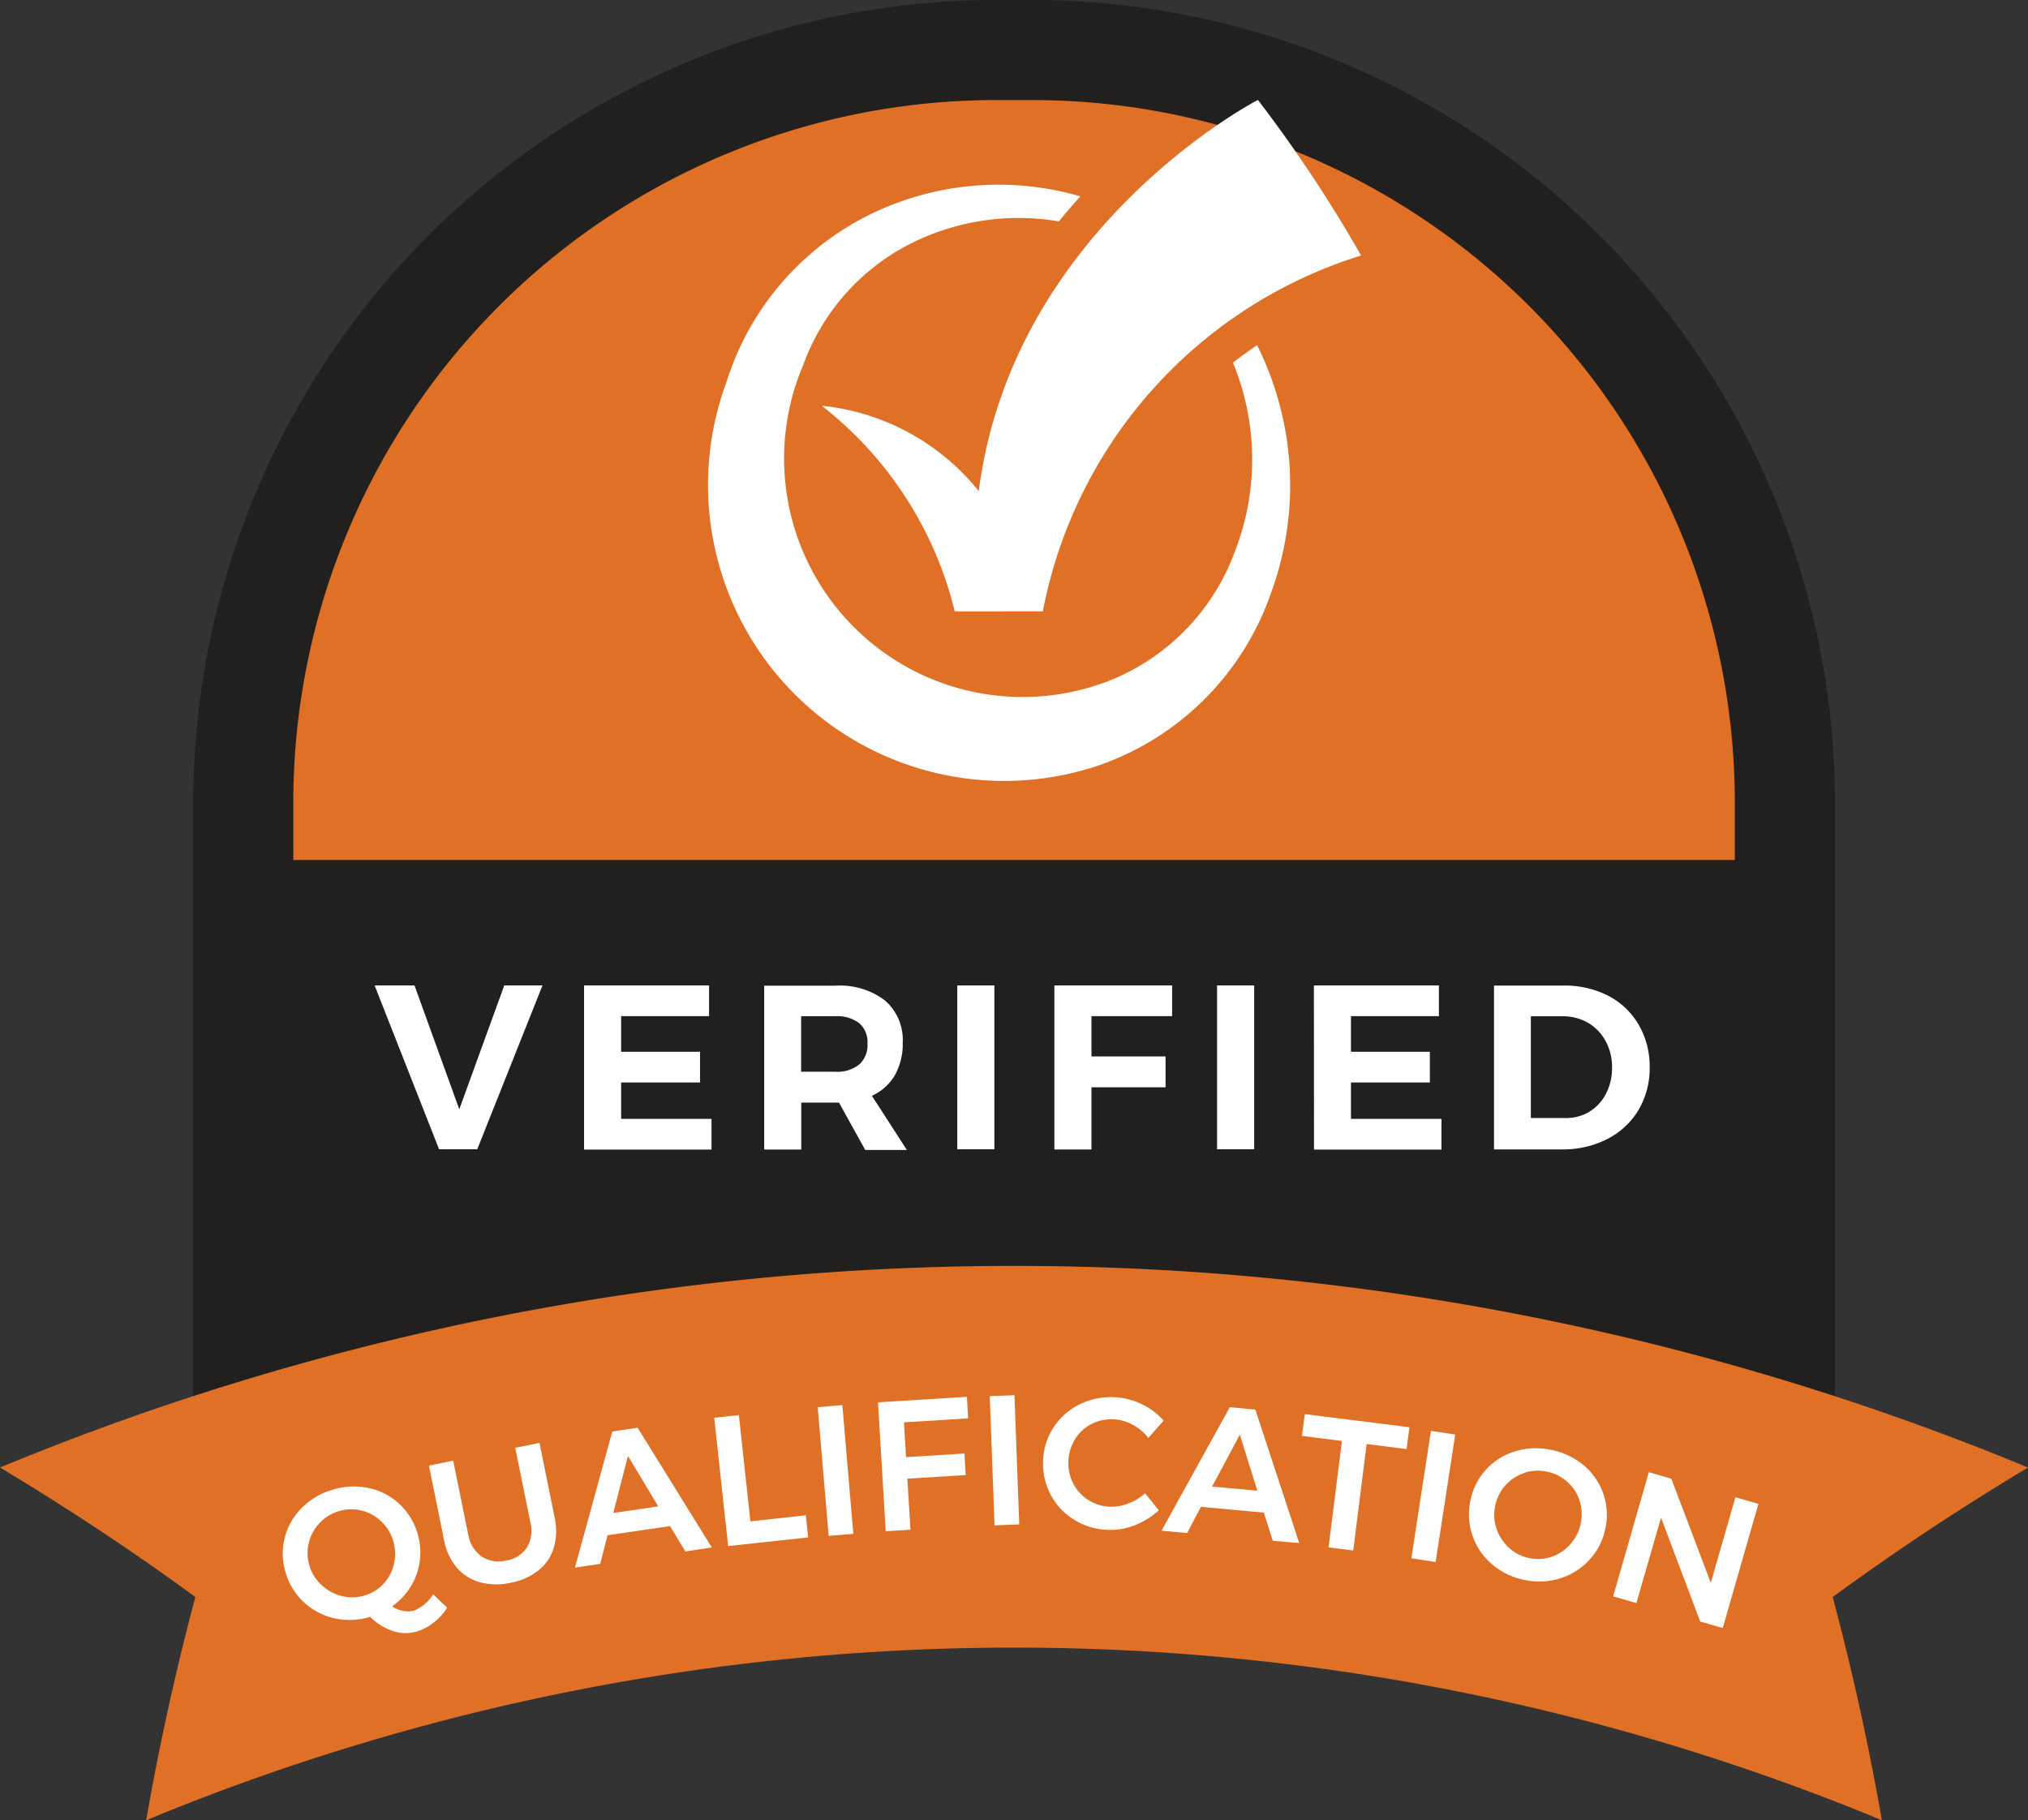<svg xmlns="http://www.w3.org/2000/svg" width="33.417" height="30" viewBox="0 0 33.417 30">
  <rect x="0" y="0" width="33.417" height="30" fill="#333333" stroke="none"/>
  <g id="xfbxssdfg" transform="translate(-26.2 -35.88)">
    <path id="Path_1" data-name="Path 1" d="M48.367,62.931a4.041,4.041,0,0,1-4.037-4.037V49.109A13.243,13.243,0,0,1,57.559,35.88h.594A13.243,13.243,0,0,1,71.382,49.109v9.785a4.041,4.041,0,0,1-4.037,4.037Z" transform="translate(-14.946)" fill="#221f1f"/>
    <path id="Path_2" data-name="Path 2" d="M77.473,56.85V57.8H53.72V56.85A11.581,11.581,0,0,1,65.3,45.27h.594A11.579,11.579,0,0,1,77.473,56.85Z" transform="translate(-22.687 -7.741)" fill="#e07026"/>
    <path id="Path_3" data-name="Path 3" d="M77.473,116.6v8.839a2.389,2.389,0,0,1-2.388,2.388H56.11a2.389,2.389,0,0,1-2.39-2.388V116.6Z" transform="translate(-22.687 -66.545)" fill="#221f1f"/>
    <g id="Group_2" data-name="Group 2" transform="translate(32.373 52.121)">
      <g id="Group_1" data-name="Group 1" transform="translate(0 0)">
        <path id="Path_4" data-name="Path 4" d="M61.35,128.36h.657l.738,2.041.741-2.041h.63l-1.075,2.7h-.629Z" transform="translate(-61.35 -128.36)" fill="#fff"/>
        <path id="Path_5" data-name="Path 5" d="M81,128.36h2.06v.506H81.611v.587h1.3v.506h-1.3v.6H83.1v.506H81Z" transform="translate(-77.549 -128.36)" fill="#fff"/>
        <path id="Path_6" data-name="Path 6" d="M99.561,131.064l-.428-.773h-.622v.773H97.9v-2.7h1.175a1.221,1.221,0,0,1,.818.246.861.861,0,0,1,.29.694,1.052,1.052,0,0,1-.13.536.846.846,0,0,1-.378.339l.576.892h-.69Zm-1.052-1.282h.564a.58.58,0,0,0,.392-.118.431.431,0,0,0,.137-.346.412.412,0,0,0-.137-.337.6.6,0,0,0-.392-.114h-.564Z" transform="translate(-91.481 -128.36)" fill="#fff"/>
        <path id="Path_7" data-name="Path 7" d="M116.02,128.36h.611v2.7h-.611Z" transform="translate(-106.419 -128.36)" fill="#fff"/>
        <path id="Path_8" data-name="Path 8" d="M125.11,128.36h1.944l0,.506h-1.329v.664h1.221v.509h-1.221v1.024h-.611v-2.7Z" transform="translate(-113.913 -128.36)" fill="#fff"/>
        <path id="Path_9" data-name="Path 9" d="M140.4,128.36h.611v2.7H140.4Z" transform="translate(-126.518 -128.36)" fill="#fff"/>
        <path id="Path_10" data-name="Path 10" d="M149.48,128.36h2.06v.506h-1.449v.587h1.3v.506h-1.3v.6h1.491v.506h-2.1Z" transform="translate(-134.003 -128.36)" fill="#fff"/>
        <path id="Path_11" data-name="Path 11" d="M168.266,128.532a1.24,1.24,0,0,1,.5.479,1.369,1.369,0,0,1,.179.7,1.349,1.349,0,0,1-.183.7,1.275,1.275,0,0,1-.513.479,1.6,1.6,0,0,1-.75.172H166.38v-2.7h1.147A1.567,1.567,0,0,1,168.266,128.532Zm-.32,1.912a.73.73,0,0,0,.279-.3.911.911,0,0,0,.1-.432.886.886,0,0,0-.107-.437.769.769,0,0,0-.29-.3.825.825,0,0,0-.416-.107h-.525v1.677h.555A.75.75,0,0,0,167.946,130.445Z" transform="translate(-147.935 -128.36)" fill="#fff"/>
      </g>
    </g>
    <g id="Group_5" data-name="Group 5" transform="translate(26.2 56.744)">
      <path id="Path_12" data-name="Path 12" d="M28.609,163.823q.319-1.836.81-3.679-1.538-1.125-3.219-2.134a43.669,43.669,0,0,1,33.418,0q-1.678,1.006-3.219,2.134.49,1.841.81,3.679A37.358,37.358,0,0,0,28.609,163.823Z" transform="translate(-26.2 -154.688)" fill="#e07026"/>
      <g id="Group_4" data-name="Group 4" transform="translate(4.655 2.131)">
        <g id="Group_3" data-name="Group 3">
          <path id="Path_13" data-name="Path 13" d="M55.421,177.379a.9.9,0,0,1-.22.244.826.826,0,0,1-.279.148.649.649,0,0,1-.392-.007.951.951,0,0,1-.376-.234,1.159,1.159,0,0,1-.594.023,1.093,1.093,0,0,1-.5-.265,1.069,1.069,0,0,1-.3-.49,1.043,1.043,0,0,1-.014-.572,1.059,1.059,0,0,1,.281-.492,1.167,1.167,0,0,1,.513-.3,1.18,1.18,0,0,1,.594-.026,1.06,1.06,0,0,1,.5.26,1.1,1.1,0,0,1,.337.941,1.045,1.045,0,0,1-.148.42,1.134,1.134,0,0,1-.306.328.45.45,0,0,0,.355.072.667.667,0,0,0,.32-.272Zm-2.065-.371a.755.755,0,0,0,.328.179.708.708,0,0,0,.688-.2.717.717,0,0,0,.174-.328.733.733,0,0,0-.012-.379.725.725,0,0,0-.2-.325.707.707,0,0,0-.323-.177.692.692,0,0,0-.369.009.708.708,0,0,0-.32.195.719.719,0,0,0-.169.706A.707.707,0,0,0,53.356,177.009Z" transform="translate(-52.709 -173.878)" fill="#fff"/>
          <path id="Path_14" data-name="Path 14" d="M67.331,173.166a.522.522,0,0,0,.4.063.5.5,0,0,0,.342-.216.542.542,0,0,0,.056-.414l-.249-1.228.4-.081.249,1.228a1,1,0,0,1-.014.5.755.755,0,0,1-.251.372,1.037,1.037,0,0,1-.46.205,1.054,1.054,0,0,1-.509-.009.767.767,0,0,1-.381-.244.978.978,0,0,1-.207-.45l-.249-1.228.4-.081.249,1.228A.554.554,0,0,0,67.331,173.166Z" transform="translate(-64.045 -170.505)" fill="#fff"/>
          <path id="Path_15" data-name="Path 15" d="M81.969,171.917l-.253-.418-1.029.151-.121.472-.416.061.615-2.243.418-.061,1.222,1.972Zm-1.187-.634.741-.109-.5-.831Z" transform="translate(-75.331 -169.343)" fill="#fff"/>
          <path id="Path_16" data-name="Path 16" d="M93.22,168.724l.406-.044.19,1.751.913-.1.039.365-1.319.142Z" transform="translate(-86.106 -168.353)" fill="#fff"/>
          <path id="Path_17" data-name="Path 17" d="M102.93,167.775l.406-.035.181,2.121-.406.035Z" transform="translate(-94.111 -167.578)" fill="#fff"/>
          <path id="Path_18" data-name="Path 18" d="M108.58,167.06l1.466-.09.019.355-1.057.065.035.574.962-.06.021.355-.962.06.051.841-.407.025Z" transform="translate(-98.768 -166.944)" fill="#fff"/>
          <path id="Path_19" data-name="Path 19" d="M119.07,166.834l.407-.014.079,2.128-.407.016Z" transform="translate(-107.416 -166.82)" fill="#fff"/>
          <path id="Path_20" data-name="Path 20" d="M125.532,167.455a.711.711,0,0,0-.307-.09.722.722,0,0,0-.367.074.68.68,0,0,0-.272.246.751.751,0,0,0-.04.727.707.707,0,0,0,.6.392.743.743,0,0,0,.309-.051.868.868,0,0,0,.281-.17l.225.281a1.252,1.252,0,0,1-.4.248,1.086,1.086,0,0,1-.455.074,1.12,1.12,0,0,1-.555-.176,1.071,1.071,0,0,1-.379-.418,1.091,1.091,0,0,1-.116-.562,1.047,1.047,0,0,1,.179-.544,1.075,1.075,0,0,1,.427-.371,1.173,1.173,0,0,1,1.019,0,1.1,1.1,0,0,1,.36.272l-.253.285A.736.736,0,0,0,125.532,167.455Z" transform="translate(-111.522 -166.968)" fill="#fff"/>
          <path id="Path_21" data-name="Path 21" d="M137.023,170.142l-.148-.465-1.036-.095-.228.432-.421-.039,1.124-2.035.421.039.724,2.2Zm-1-.894.745.068-.288-.924Z" transform="translate(-120.705 -167.743)" fill="#fff"/>
          <path id="Path_22" data-name="Path 22" d="M148.4,168.59l1.723.216-.046.36-.659-.083-.22,1.754-.407-.051.22-1.754-.659-.083Z" transform="translate(-131.554 -168.279)" fill="#fff"/>
          <path id="Path_23" data-name="Path 23" d="M158.953,170.16l.4.061-.323,2.1-.4-.061Z" transform="translate(-140.029 -169.573)" fill="#fff"/>
          <path id="Path_24" data-name="Path 24" d="M165.921,172.071a1.069,1.069,0,0,1,.325.464,1.052,1.052,0,0,1,.039.572,1.078,1.078,0,0,1-.255.516,1.093,1.093,0,0,1-.478.311,1.146,1.146,0,0,1-.594.032,1.159,1.159,0,0,1-.537-.255,1.077,1.077,0,0,1-.364-1.043,1.059,1.059,0,0,1,.731-.82,1.166,1.166,0,0,1,.594-.028A1.186,1.186,0,0,1,165.921,172.071Zm-.976.132a.711.711,0,0,0-.311.205.723.723,0,0,0-.167.341.7.7,0,0,0,.026.381.729.729,0,0,0,.209.311.687.687,0,0,0,.335.165.694.694,0,0,0,.369-.026.742.742,0,0,0,.45-.929.7.7,0,0,0-.205-.307.69.69,0,0,0-.33-.163A.716.716,0,0,0,164.944,172.2Z" transform="translate(-144.485 -170.921)" fill="#fff"/>
          <path id="Path_25" data-name="Path 25" d="M179.6,174.453l.379.109-.588,2.046-.371-.107-.646-1.712-.406,1.408-.383-.111.588-2.046.371.107.65,1.716Z" transform="translate(-155.659 -172.772)" fill="#fff"/>
        </g>
      </g>
    </g>
    <g id="Group_6" data-name="Group 6" transform="translate(37.904 37.527)">
      <path id="Path_26" data-name="Path 26" d="M101.855,55.858a5.161,5.161,0,0,1,.232,4.078,4.6,4.6,0,0,1-2.854,2.852,4.879,4.879,0,0,1-6.12-6.326,4.614,4.614,0,0,1,2.78-2.938,4.814,4.814,0,0,1,3.05-.119c-.119.132-.237.269-.353.413a3.952,3.952,0,0,0-2.227.265,3.619,3.619,0,0,0-1.986,2.1,3.93,3.93,0,0,0,5.031,5.209,3.628,3.628,0,0,0,2.072-2.111,4.178,4.178,0,0,0-.023-3.136C101.584,56.046,101.718,55.951,101.855,55.858Z" transform="translate(-92.845 -51.816)" fill="#fff"/>
      <path id="Path_27" data-name="Path 27" d="M106.944,53.688a7.645,7.645,0,0,1,5.244-5.864,22.828,22.828,0,0,0-1.7-2.564s-4.037,2.081-4.6,6.447A3.807,3.807,0,0,0,103.3,50.3a6.134,6.134,0,0,1,2.192,3.389Z" transform="translate(-101.464 -45.26)" fill="#fff"/>
    </g>
  </g>
</svg>
